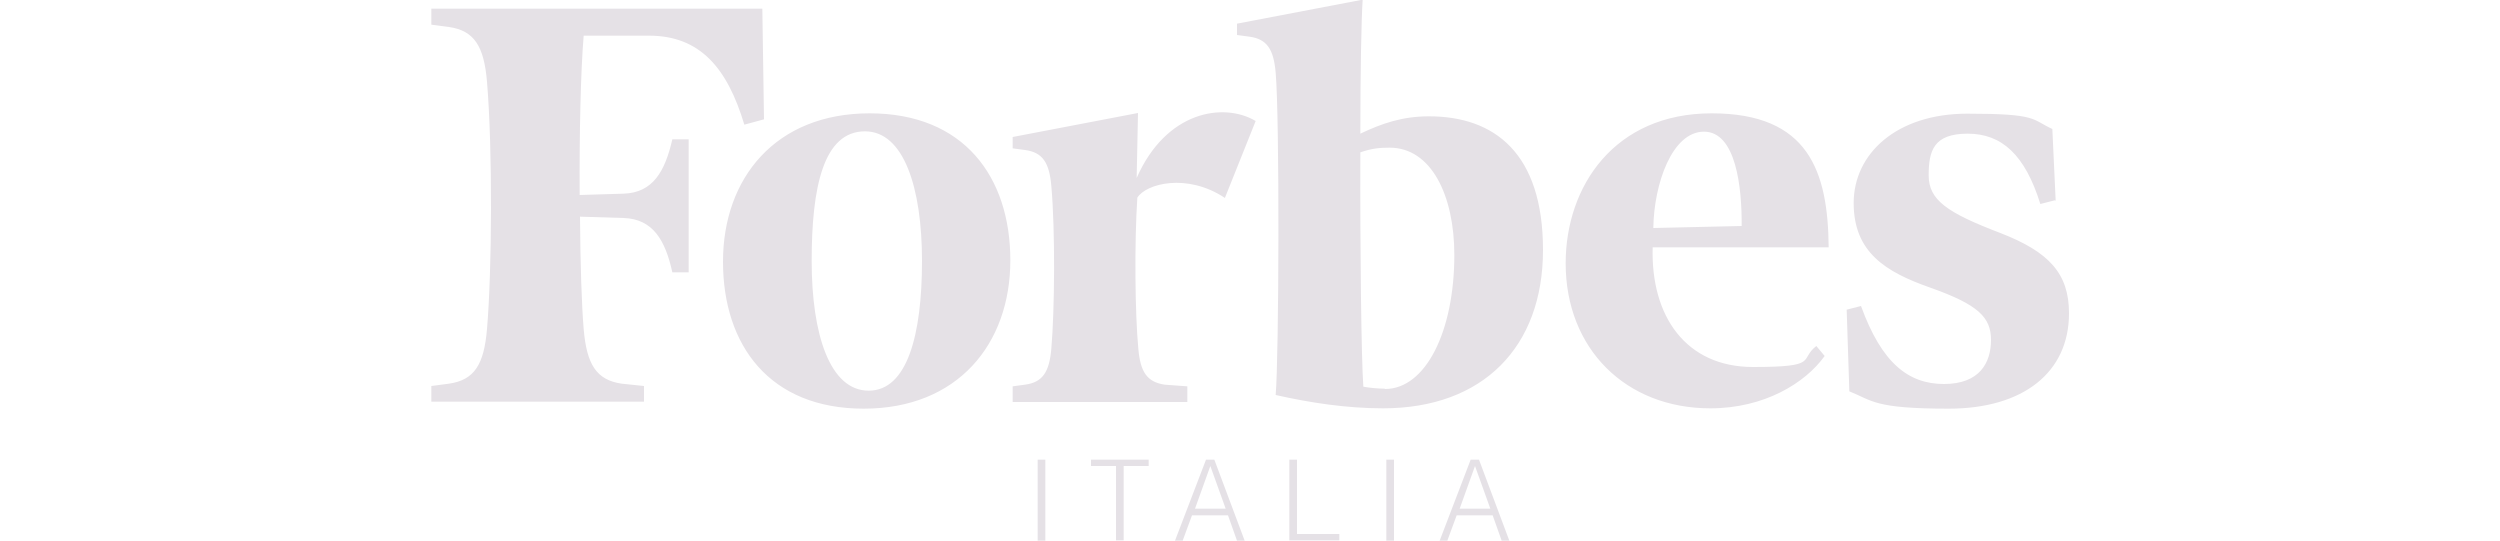 <?xml version="1.0" encoding="UTF-8"?><svg id="uuid-30cddec3-6708-4f73-bf56-18554ae7322f" xmlns="http://www.w3.org/2000/svg" viewBox="0 0 750 162.2"><g id="uuid-80e1190a-23cf-45ca-84c1-b3b0d20426d2"><g id="uuid-8ac8ec99-8c4f-445a-b0f3-d0e0dd9c265d"><path id="uuid-2e7e8c94-cee2-49c2-bcd0-a679a2274080" d="M311.3,162.2v-24.3h2.3v24.3h-2.3Z" fill="#e5e1e6"/><path id="uuid-b7651791-2fc2-4db4-8d7d-e3ac8881ad1f" d="M327.3,137.9h17.3v1.9h-7.5v22.3h-2.3v-22.3h-7.5v-1.9Z" fill="#e5e1e6"/><path id="uuid-68fccd14-eaa7-4a39-a202-dcc60abe88a9" d="M352.5,162.2l9.3-24.3h2.5l9.1,24.3h-2.3l-2.7-7.6h-10.8l-2.8,7.6h-2.3ZM358.4,152.6h9.3l-4.6-12.8-4.6,12.8h0Z" fill="#e5e1e6"/><path id="uuid-9d9c5f05-6e16-477e-b993-570c48be8f5f" d="M386.8,162.2v-24.3h2.3v22.3h12.7v1.9h-15Z" fill="#e5e1e6"/><path id="uuid-0360d298-c4a6-42c7-8443-bff26bf38b28" d="M415.9,162.2v-24.3h2.3v24.3h-2.3Z" fill="#e5e1e6"/><path id="uuid-46738ca5-2c48-49f7-bce0-0d3d34f269d7" d="M431.9,162.2l9.3-24.3h2.5l9.1,24.3h-2.3l-2.7-7.6h-10.8l-2.8,7.6h-2.3ZM437.8,152.6h9.3l-4.6-12.8-4.6,12.8h0Z" fill="#e5e1e6"/></g><path id="uuid-b15fc3ba-970e-4dda-9825-52fc15609384" d="M428.6,34.9c-7.8,0-14,2.1-20.5,5.2,0-18.3.3-34.2.7-40.2l-37.7,7.2v3.4l3.7.5c5.3.7,7.3,3.8,7.9,10.8,1.2,13.4,1,85.2,0,96.7,10.2,2.3,21.2,4,32.2,4,30,0,48-18.4,48-47.5s-14.6-40.1-34.2-40.1h0ZM415.4,116.6c-2.1,0-4.9-.3-6.4-.6-.6-8.1-1-41.3-.9-70.3,3.5-1.2,5.8-1.4,8.8-1.4,12.4,0,19.4,14.2,19.4,32.2,0,22.9-8.6,40.2-20.8,40.2ZM229.2,35.8l-5.9,1.6c-5.1-17-13.3-26.7-28.6-26.7h-19.6c-.9,10.9-1.3,29-1.2,47.8l13.2-.4c8.8-.3,12.4-6.7,14.6-16.3h4.9v39.9h-4.9c-2.1-9.6-5.8-16-14.6-16.3l-13.1-.4c.1,14.3.5,26.5,1.1,33.7.9,10.6,3.8,15.3,11.4,16.4l6.7.7v4.7h-63.8v-4.7l5.3-.7c7.6-1.1,10.5-5.7,11.4-16.4,1.5-17.5,1.7-53.9,0-74.2-.9-10.6-3.8-15.3-11.4-16.4l-5.3-.7V2.6h99.3l.5,33.2h0ZM260.9,34c28.2,0,42.2,19,42.2,44.1s-15.8,44.5-44,44.5-42.2-19-42.2-44.1,15.8-44.5,44-44.5ZM259.5,39.4c-12.5,0-16,16.8-16,38.9s5.5,38.9,17.1,38.9,16-16.8,16-38.9-5.5-38.9-17.1-38.9ZM469.7,79c0-23.2,14.7-45,43.8-45s34.9,17.4,35.1,40.2h-52.8c-.6,20.7,10,35.9,30.1,35.9s13.7-2.2,19-6.3l2.5,3c-5.8,8.1-18.1,15.7-34.3,15.7-25.4,0-43.4-17.9-43.4-43.5ZM496,68.4l26.5-.6c.1-11.6-1.7-28.3-11.3-28.3s-15,15.7-15.2,28.8h0ZM616.4,60.1l-4.3,1.1c-4.6-14.8-11.6-21.1-21.8-21.1s-11.7,5.1-11.7,12.5,5.5,11.2,21.5,17.3c14.7,5.7,20.6,12.2,20.6,24.1,0,17.7-13.7,28.6-36.1,28.6s-22.8-2.4-29.8-5.2l-.8-24.5,4.3-1.1c6.2,17.1,14.2,23.4,24.9,23.4s14.1-6.4,14.1-13.2-3.8-10.6-18.2-15.7c-13.4-4.7-23-10.6-23-25.4s12.9-26.8,34.1-26.8,19.2,1.7,25.5,4.6l1,21.5h0ZM367.5,59.4c-11.4-7.6-23.7-4.3-26.3-.1-.9,13.7-.7,34.8.3,45.3.6,7,2.6,10,7.9,10.8l6.8.5v4.7h-52.4v-4.7l3.7-.5c5.3-.7,7.3-3.8,7.9-10.8,1-11.5,1.2-35.4,0-48.8-.6-7-2.6-10.1-7.9-10.8l-3.7-.5v-3.4l37.6-7.2-.4,19.5c8.8-20.1,26.1-22.8,35.7-17.1l-9.2,23h0Z" fill="#e5e1e6"/><rect width="750" height="162.2" fill="none"/></g></svg>